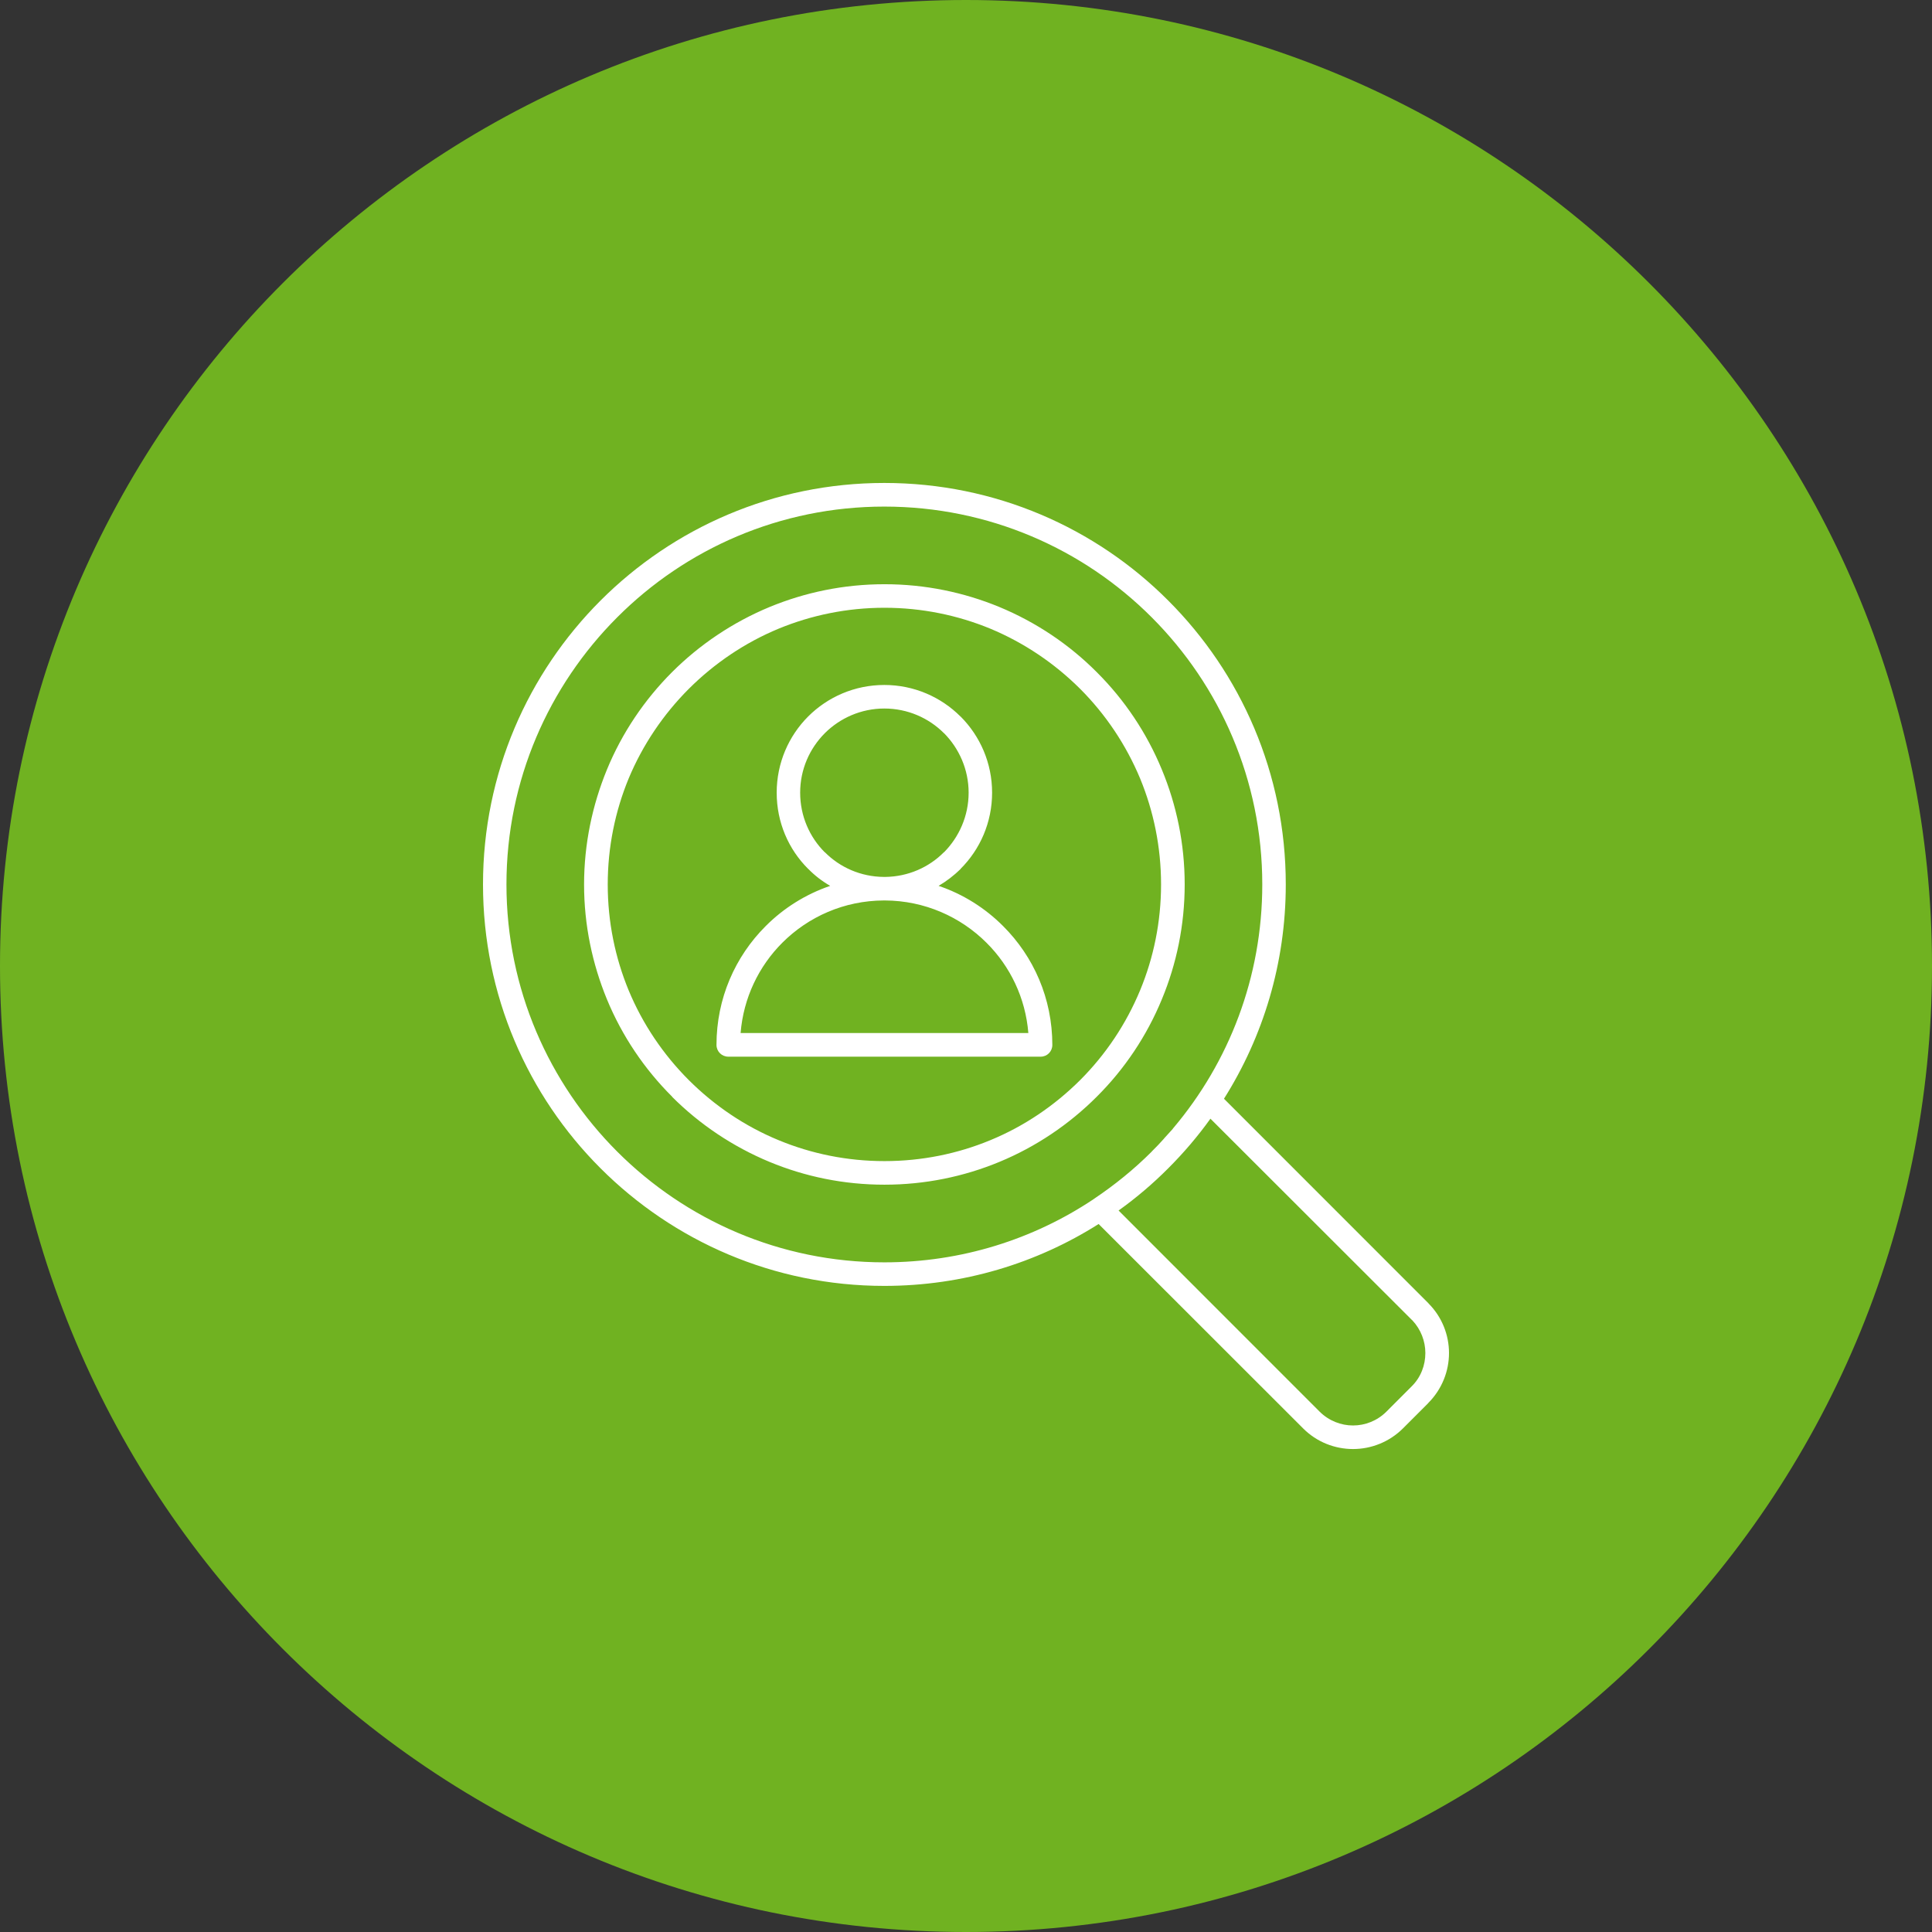 <?xml version="1.0" encoding="utf-8"?>
<!-- Generator: Adobe Illustrator 16.0.4, SVG Export Plug-In . SVG Version: 6.00 Build 0)  -->
<!DOCTYPE svg PUBLIC "-//W3C//DTD SVG 1.1//EN" "http://www.w3.org/Graphics/SVG/1.1/DTD/svg11.dtd">
<svg version="1.1" id="Livello_1" xmlns="http://www.w3.org/2000/svg" xmlns:xlink="http://www.w3.org/1999/xlink" x="0px" y="0px"
	 width="130px" height="130px" viewBox="0 0 130 130" enable-background="new 0 0 130 130" xml:space="preserve">
<rect x="0" y="0" width="130" height="130" fill="#333333" stroke="none"/>
<path fill="#70B221" d="M65,130c35.898,0,65-29.102,65-65S100.898,0,65,0C29.101,0,0,29.102,0,65S29.101,130,65,130"/>
<g>
	<path fill="#FFFFFF" d="M-36.167,94.623c-1.225,0.855-2.367,1.646-3.365,2.403c-1.01-0.757-2.152-1.548-3.386-2.403
		c-2.151-1.512-4.564-3.194-6.796-5.004c-0.036-0.028-0.064-0.054-0.099-0.081c-2.062-1.676-3.97-3.457-5.376-5.312
		c-0.035-0.044-0.071-0.098-0.116-0.143c-1.423-1.9-2.314-3.881-2.314-5.879c0-3.745,1.666-6.437,3.971-7.958
		c1.178-0.782,2.528-1.26,3.905-1.421c1.387-0.163,2.801-0.01,4.114,0.468c1.106,0.414,2.144,1.071,3.015,1.972
		c0.027,0.025,0.056,0.054,0.073,0.08c1.08,1.126,1.908,2.639,2.357,4.546c0.045,0.243,0.233,0.449,0.496,0.505
		c0.351,0.08,0.711-0.144,0.792-0.496c0.495-2.15,1.485-3.789,2.755-4.95c0.018-0.018,0.045-0.046,0.062-0.063
		c0.792-0.71,1.684-1.242,2.628-1.593c1.306-0.478,2.719-0.631,4.105-0.468c1.386,0.161,2.727,0.639,3.908,1.421
		c2.312,1.521,3.968,4.213,3.968,7.958C-21.468,84.36-29.885,90.231-36.167,94.623 M-42.756,64.118v5.247
		c-0.747-0.559-1.566-0.989-2.413-1.314c-1.512-0.558-3.142-0.729-4.716-0.549c-1.594,0.189-3.142,0.738-4.492,1.639
		c-2.656,1.755-4.564,4.825-4.564,9.064c0,1.963,0.721,3.862,1.898,5.69h-26.59V64.118h8.794c0.307,0,0.567-0.208,0.64-0.487
		l3.699-10.938l5.429,25.168c0.072,0.353,0.424,0.586,0.783,0.505c0.26-0.054,0.449-0.252,0.513-0.494l5.725-18.841l1.341,4.61
		c0.082,0.288,0.352,0.477,0.64,0.477H-42.756z M-55.575,62.794l-1.826-6.266c-0.064-0.216-0.225-0.387-0.451-0.45
		c-0.351-0.108-0.72,0.091-0.819,0.44l-5.645,18.562l-5.392-25.017c-0.045-0.215-0.198-0.413-0.433-0.494
		c-0.349-0.118-0.719,0.071-0.845,0.415l-4.331,12.809h-8.317V43.017h40.877v19.777H-55.575z M-86.513,89.43
		c-0.73,0-1.396-0.298-1.872-0.783c-0.487-0.479-0.784-1.144-0.784-1.872V40.136c0-0.729,0.296-1.395,0.774-1.881h0.01
		c0.477-0.477,1.142-0.774,1.872-0.774h46.638c0.729,0,1.395,0.297,1.871,0.774c0.486,0.486,0.783,1.152,0.783,1.881v30.003
		c-0.944,0.909-1.735,2.052-2.312,3.439c-0.496-1.171-1.145-2.17-1.9-2.999v-7.12V42.351c0-0.369-0.298-0.657-0.657-0.657h-42.2
		c-0.368,0-0.674,0.288-0.674,0.657v21.109v21.091c0,0.369,0.306,0.675,0.674,0.675h28.192c1.153,1.458,2.558,2.861,4.097,4.204
		H-86.513z M-24.699,69.14c-1.359-0.9-2.907-1.449-4.492-1.639c-1.583-0.189-3.213-0.009-4.716,0.549
		c-0.693,0.262-1.359,0.603-1.98,1.018V40.136c0-1.096-0.451-2.096-1.17-2.817c-0.721-0.72-1.72-1.17-2.817-1.17h-46.638
		c-1.099,0-2.089,0.45-2.809,1.17h-0.009v0.01c-0.721,0.729-1.17,1.718-1.17,2.808v46.639c0,1.098,0.449,2.088,1.17,2.809
		c0.729,0.729,1.719,1.17,2.818,1.17h36.097c2.231,1.801,4.607,3.466,6.741,4.95c1.396,0.973,2.684,1.872,3.735,2.675
		c0.244,0.189,0.568,0.17,0.802,0c1.054-0.803,2.34-1.702,3.727-2.675c6.525-4.554,15.276-10.656,15.276-17.499
		C-20.135,73.965-22.043,70.895-24.699,69.14"/>
</g>
<path fill-rule="evenodd" clip-rule="evenodd" fill="#FFFFFF" d="M204.994,38.656c1.843-1.365,3.96-2.853,6.224-4.439
	c11.26-7.852,26.356-18.392,26.356-29.55c0-6.801-3.027-11.704-7.231-14.489c-2.153-1.42-4.604-2.296-7.122-2.584
	c-2.528-0.3-5.104-0.022-7.489,0.866c-4.568,1.697-8.463,5.635-9.938,12.013c-0.101,0.443-0.534,0.721-0.978,0.622
	c-0.311-0.078-0.543-0.321-0.621-0.622c-1.464-6.378-5.346-10.316-9.916-12.013c-2.385-0.888-4.971-1.166-7.488-0.866
	c-2.518,0.288-4.98,1.165-7.133,2.584c-4.205,2.785-7.232,7.688-7.232,14.489c0,11.158,15.098,21.698,26.355,29.55
	C201.057,35.803,203.175,37.291,204.994,38.656L204.994,38.656z M212.161,35.56c-2.484,1.73-4.771,3.328-6.667,4.77
	c-0.277,0.211-0.688,0.221-0.988,0c-1.886-1.441-4.182-3.039-6.655-4.77c-11.559-8.064-27.067-18.88-27.067-30.894
	c0-7.422,3.35-12.78,7.977-15.854c2.373-1.564,5.069-2.528,7.842-2.85c2.773-0.322,5.602-0.012,8.242,0.965
	c4.371,1.62,8.166,5.081,10.15,10.494c1.997-5.413,5.802-8.875,10.163-10.494c2.639-0.977,5.478-1.287,8.241-0.965
	c2.771,0.322,5.48,1.286,7.842,2.85c4.638,3.074,7.976,8.431,7.976,15.854C239.216,16.68,223.721,27.496,212.161,35.56z"/>
<path fill-rule="evenodd" clip-rule="evenodd" fill="#FFFFFF" d="M72.678,46.348c-1.721-1.714-3.771-3.1-6.039-4.045
	c-2.193-0.903-4.6-1.408-7.126-1.408c-2.523,0-4.931,0.505-7.123,1.408c-2.278,0.945-4.32,2.331-6.039,4.045
	c-1.719,1.72-3.105,3.771-4.052,6.039c-0.902,2.192-1.406,4.6-1.406,7.13c0,2.524,0.504,4.932,1.406,7.118
	c0.946,2.278,2.333,4.326,4.052,6.045l0,0l0,0c1.719,1.714,3.761,3.101,6.039,4.04c2.192,0.908,4.6,1.408,7.123,1.408
	c2.526,0,4.933-0.5,7.126-1.408c2.278-0.939,4.318-2.326,6.039-4.04l0,0l0,0c1.719-1.719,3.095-3.771,4.04-6.05
	c0.903-2.182,1.407-4.589,1.407-7.119c0-2.524-0.504-4.932-1.407-7.124C75.772,50.119,74.396,48.067,72.678,46.348L72.678,46.348z
	 M59.504,46.09c1.998,0,3.814,0.811,5.125,2.122v0.006h0.012l0,0c1.311,1.316,2.115,3.127,2.115,5.12
	c0,1.998-0.805,3.814-2.127,5.131h0.012c-0.452,0.44-0.946,0.822-1.484,1.139c1.655,0.559,3.138,1.5,4.342,2.708
	c2.053,2.048,3.31,4.867,3.31,7.995c0,0.436-0.344,0.79-0.784,0.79h-21.02c-0.44,0-0.794-0.354-0.794-0.79
	c0-3.128,1.257-5.947,3.309-7.995c1.204-1.208,2.687-2.144,4.342-2.708c-0.548-0.316-1.043-0.698-1.473-1.139l0,0l-0.011-0.006l0,0
	c-1.321-1.315-2.116-3.127-2.116-5.125c0-1.999,0.806-3.814,2.116-5.126C55.689,46.9,57.504,46.09,59.504,46.09L59.504,46.09z
	 M63.512,49.33l0.011,0.005c1.01,1.021,1.654,2.439,1.654,4.003c0,1.568-0.645,2.986-1.654,4.008l0,0h-0.011
	c-1,1.01-2.397,1.639-3.934,1.66h-0.065h-0.009h-0.032c-1.548-0.011-2.956-0.64-3.967-1.66h-0.011
	c-1.02-1.021-1.653-2.439-1.653-4.008c0-1.563,0.634-2.977,1.664-4.008c1.022-1.016,2.439-1.655,3.999-1.655
	C61.071,47.675,62.49,48.309,63.512,49.33L63.512,49.33z M66.381,63.438c1.59,1.58,2.621,3.707,2.814,6.071H49.833
	c0.192-2.364,1.224-4.491,2.804-6.071c1.751-1.751,4.159-2.837,6.835-2.848h0.032h0.009h0.033
	C62.21,60.602,64.629,61.688,66.381,63.438L66.381,63.438z M82.359,73.932L96.103,87.68l0.043,0.05
	c0.902,0.918,1.354,2.122,1.354,3.313c0,1.22-0.474,2.439-1.397,3.363l0,0v0.007l-1.697,1.697c-0.925,0.924-2.15,1.393-3.363,1.393
	c-1.215,0-2.439-0.463-3.363-1.393v-0.005v0.005L73.924,82.361c-4.169,2.639-9.112,4.164-14.42,4.164
	c-7.458,0-14.206-3.025-19.095-7.914C35.52,73.728,32.5,66.968,32.5,59.511c0-7.462,3.02-14.211,7.909-19.101
	c4.889-4.889,11.637-7.913,19.095-7.913c7.467,0,14.227,3.024,19.104,7.913c4.891,4.89,7.909,11.639,7.909,19.101
	C86.518,64.814,84.992,69.757,82.359,73.932L82.359,73.932z M73.58,80.695l-0.011,0.006l0,0l-0.011,0.006
	c-4.019,2.675-8.855,4.233-14.055,4.233c-7.018,0-13.368-2.849-17.967-7.446c-4.6-4.599-7.458-10.961-7.458-17.983
	c0-7.021,2.858-13.378,7.458-17.978c4.599-4.604,10.949-7.446,17.967-7.446c7.026,0,13.389,2.842,17.987,7.446
	c4.6,4.6,7.446,10.956,7.446,17.978c0,6.249-2.245,11.966-5.984,16.393l-0.021,0.022l-0.021,0.037
	c-0.193,0.22-0.387,0.43-0.58,0.639v0.006c-0.258,0.296-0.538,0.58-0.817,0.859l-0.021,0.027c-1.182,1.182-2.493,2.245-3.89,3.18
	L73.58,80.695L73.58,80.695z M94.984,88.798l0.044,0.038c0.579,0.612,0.881,1.413,0.881,2.207c0,0.818-0.302,1.634-0.925,2.246l0,0
	l-1.697,1.699c-0.622,0.616-1.43,0.929-2.245,0.929c-0.808,0-1.623-0.312-2.246-0.929l0,0L75.267,81.453
	c1.193-0.854,2.311-1.806,3.342-2.842c1.032-1.031,1.987-2.148,2.838-3.337L94.984,88.798L94.984,88.798z M67.24,40.841
	c2.472,1.025,4.706,2.525,6.555,4.384c1.869,1.859,3.363,4.084,4.384,6.561c0.989,2.386,1.536,4.996,1.536,7.726
	c0,2.735-0.547,5.346-1.536,7.727c-1.021,2.477-2.515,4.701-4.384,6.56l0,0c-1.859,1.859-4.083,3.363-6.555,4.385
	c-2.385,0.988-4.997,1.531-7.728,1.531c-2.738,0-5.34-0.543-7.725-1.531c-2.472-1.026-4.706-2.525-6.566-4.385h0.012
	c-1.869-1.858-3.375-4.088-4.395-6.56c-0.979-2.381-1.537-4.991-1.537-7.721c0-2.735,0.559-5.346,1.537-7.731
	c1.02-2.477,2.525-4.701,4.383-6.561c1.86-1.858,4.095-3.358,6.566-4.384c2.385-0.983,4.986-1.531,7.725-1.531
	C62.243,39.31,64.855,39.857,67.24,40.841z"/>
</svg>
